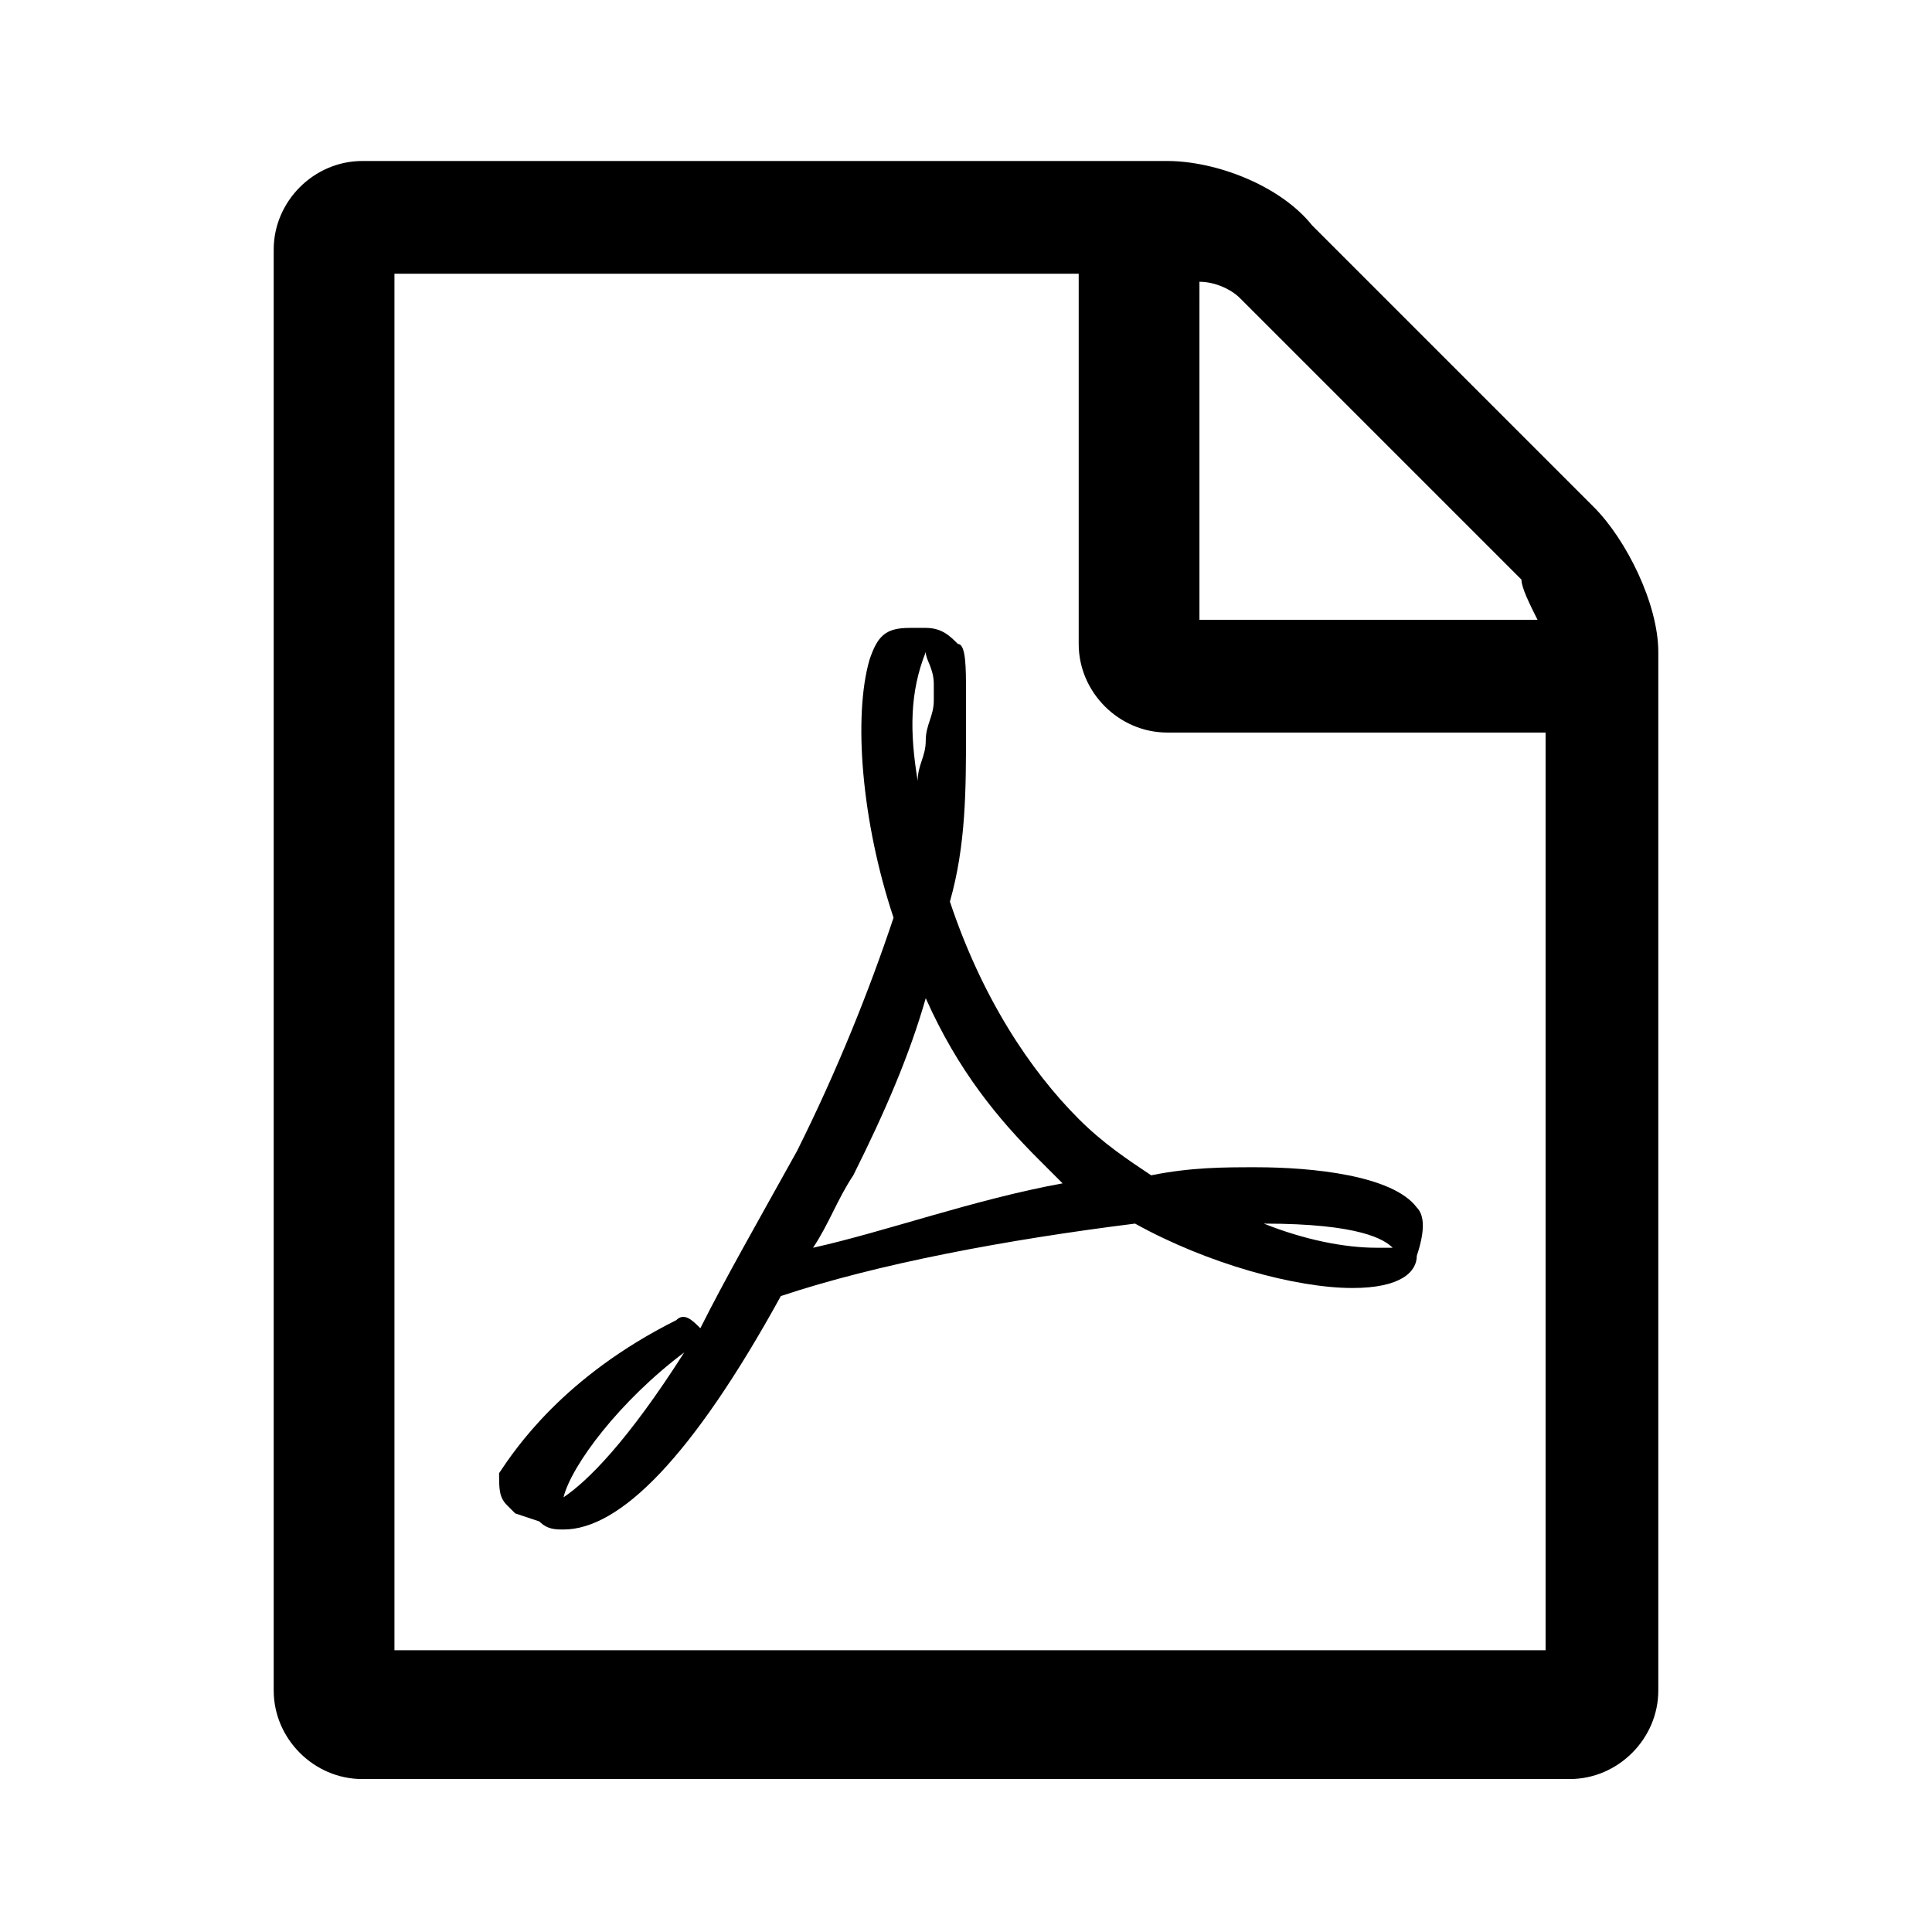 <svg enable-background="new 0 0 24 24" viewBox="0 0 24 24" xmlns="http://www.w3.org/2000/svg"><path d="m0 0h24v24h-24z" fill="none"/><path d="m20.6 8.1v12.9c0 .6-.5 1.1-1.1 1.1h-15c-.6 0-1.1-.5-1.1-1.1v-17.9c0-.6.5-1.1 1.1-1.1h10c.6 0 1.4.3 1.8.8l3.5 3.5c.4.4.8 1.2.8 1.8zm-1.5 1h-4.6c-.6 0-1.1-.5-1.1-1.1v-4.6h-8.5v17.1h14.3v-11.4zm-4.8 5.5c.5-.1.9-.1 1.3-.1.7 0 1.7.1 2 .5.1.1.1.3 0 .6 0 .2-.2.4-.8.4-.7 0-1.8-.3-2.7-.8-1.6.2-3.2.5-4.4.9-1.1 2-2 2.9-2.7 2.9-.1 0-.2 0-.3-.1l-.3-.1s0 0-.1-.1-.1-.2-.1-.4c.2-.3.8-1.2 2.2-1.9.1-.1.2 0 .3.1.3-.6.7-1.3 1.2-2.2.5-1 .9-2 1.2-2.9-.4-1.2-.5-2.5-.3-3.2.1-.3.2-.4.5-.4h.2c.2 0 .3.1.4.2.1 0 .1.3.1.6v.1.1.3c0 .7 0 1.4-.2 2.1.4 1.2 1 2.1 1.6 2.7.3.3.6.5.9.7zm-5.8 2.2c-.8.6-1.4 1.4-1.5 1.8.3-.2.8-.7 1.5-1.8zm4.7-2.1c-.1-.1-.2-.2-.3-.3-.5-.5-1-1.1-1.4-2-.2.7-.5 1.4-.9 2.2-.2.3-.3.6-.5.9.9-.2 2-.6 3.1-.8zm-1.8-5c0-.2.1-.3.1-.5s.1-.3.1-.5v-.1s0 0 0-.1c0-.2-.1-.3-.1-.4-.2.5-.2 1-.1 1.6zm3.5-2h4.2c-.1-.2-.2-.4-.2-.5l-3.5-3.5c-.1-.1-.3-.2-.5-.2zm.8 7.5c.5.2 1 .3 1.4.3h.2c-.1-.1-.4-.3-1.6-.3z"/></svg>